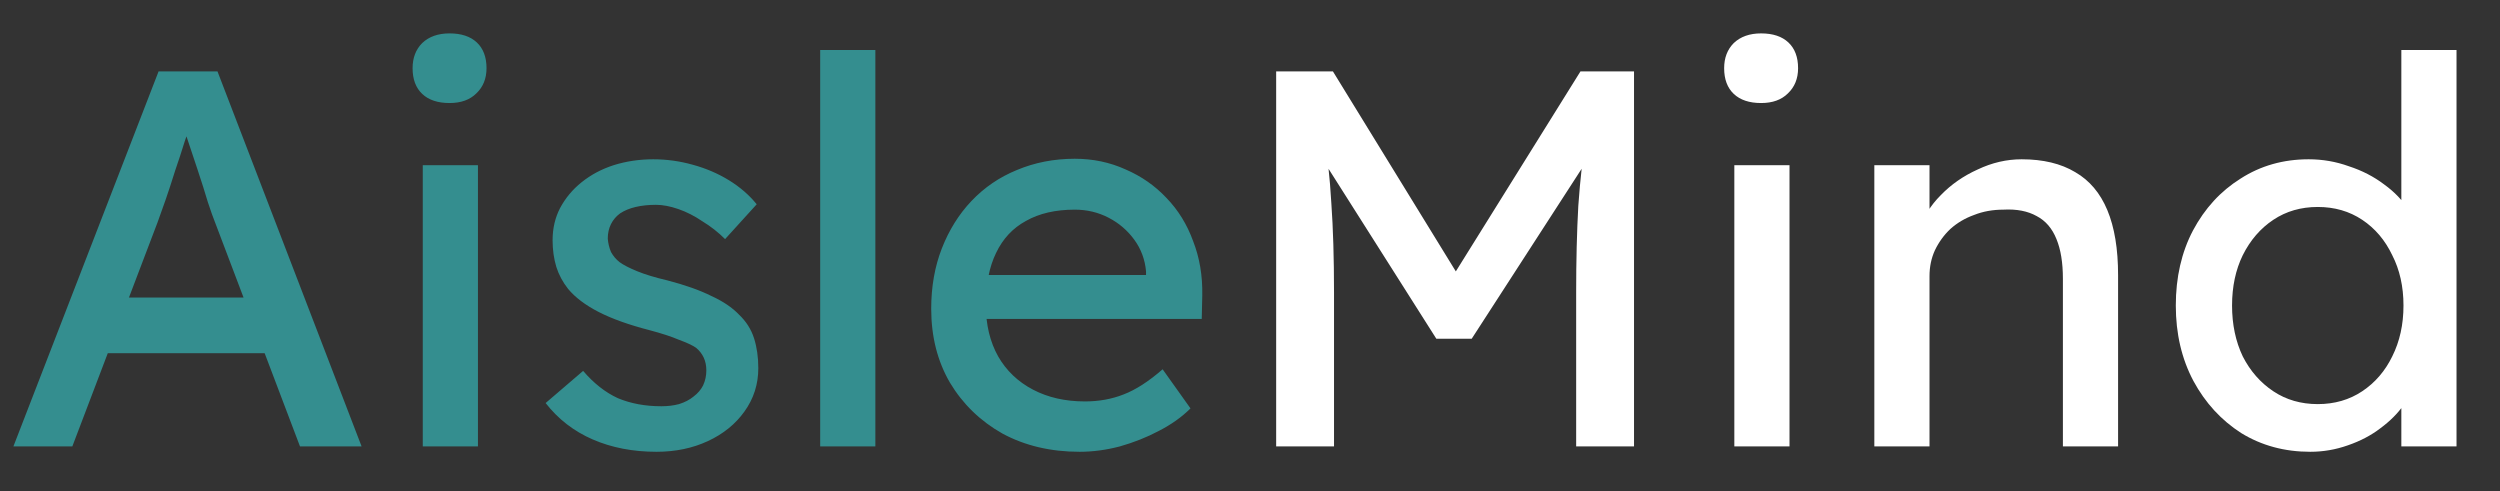 <svg width="56" height="11" viewBox="0 0 56 11" fill="none" xmlns="http://www.w3.org/2000/svg">
<rect x="0" y="0" width="56" height="11" fill="#333333" stroke="none"/>
<path d="M0.3 10L3.552 1.6H4.872L8.1 10H6.72L4.8 4.936C4.776 4.88 4.728 4.744 4.656 4.528C4.592 4.312 4.516 4.072 4.428 3.808C4.34 3.544 4.26 3.304 4.188 3.088C4.116 2.864 4.068 2.72 4.044 2.656L4.32 2.644C4.272 2.78 4.212 2.952 4.14 3.16C4.076 3.368 4.004 3.588 3.924 3.82C3.852 4.052 3.78 4.272 3.708 4.48C3.636 4.68 3.576 4.848 3.528 4.984L1.62 10H0.3ZM1.74 7.912L2.22 6.664H6.036L6.588 7.912H1.74ZM9.47 10V3.7H10.706V10H9.47ZM10.07 2.308C9.806 2.308 9.602 2.24 9.458 2.104C9.314 1.968 9.242 1.776 9.242 1.528C9.242 1.296 9.314 1.108 9.458 0.964C9.61 0.82 9.814 0.748 10.07 0.748C10.334 0.748 10.538 0.816 10.682 0.952C10.826 1.088 10.898 1.28 10.898 1.528C10.898 1.76 10.822 1.948 10.67 2.092C10.526 2.236 10.326 2.308 10.07 2.308ZM14.706 10.12C14.178 10.12 13.702 10.028 13.278 9.844C12.854 9.66 12.502 9.388 12.222 9.028L13.062 8.308C13.302 8.588 13.562 8.792 13.842 8.92C14.13 9.04 14.454 9.1 14.814 9.1C14.958 9.1 15.09 9.084 15.21 9.052C15.338 9.012 15.446 8.956 15.534 8.884C15.63 8.812 15.702 8.728 15.75 8.632C15.798 8.528 15.822 8.416 15.822 8.296C15.822 8.088 15.746 7.92 15.594 7.792C15.514 7.736 15.386 7.676 15.21 7.612C15.042 7.54 14.822 7.468 14.55 7.396C14.086 7.276 13.706 7.14 13.41 6.988C13.114 6.836 12.886 6.664 12.726 6.472C12.606 6.32 12.518 6.156 12.462 5.98C12.406 5.796 12.378 5.596 12.378 5.38C12.378 5.116 12.434 4.876 12.546 4.66C12.666 4.436 12.826 4.244 13.026 4.084C13.234 3.916 13.474 3.788 13.746 3.7C14.026 3.612 14.322 3.568 14.634 3.568C14.93 3.568 15.222 3.608 15.51 3.688C15.806 3.768 16.078 3.884 16.326 4.036C16.574 4.188 16.782 4.368 16.95 4.576L16.242 5.356C16.09 5.204 15.922 5.072 15.738 4.96C15.562 4.84 15.382 4.748 15.198 4.684C15.014 4.62 14.846 4.588 14.694 4.588C14.526 4.588 14.374 4.604 14.238 4.636C14.102 4.668 13.986 4.716 13.89 4.78C13.802 4.844 13.734 4.924 13.686 5.02C13.638 5.116 13.614 5.224 13.614 5.344C13.622 5.448 13.646 5.548 13.686 5.644C13.734 5.732 13.798 5.808 13.878 5.872C13.966 5.936 14.098 6.004 14.274 6.076C14.45 6.148 14.674 6.216 14.946 6.28C15.346 6.384 15.674 6.5 15.93 6.628C16.194 6.748 16.402 6.888 16.554 7.048C16.714 7.2 16.826 7.376 16.89 7.576C16.954 7.776 16.986 8 16.986 8.248C16.986 8.608 16.882 8.932 16.674 9.22C16.474 9.5 16.202 9.72 15.858 9.88C15.514 10.04 15.13 10.12 14.706 10.12ZM18.372 10V1.12H19.608V10H18.372ZM24.183 10.12C23.535 10.12 22.959 9.984 22.455 9.712C21.959 9.432 21.567 9.052 21.279 8.572C20.999 8.092 20.859 7.54 20.859 6.916C20.859 6.42 20.939 5.968 21.099 5.56C21.259 5.152 21.479 4.8 21.759 4.504C22.047 4.2 22.387 3.968 22.779 3.808C23.179 3.64 23.611 3.556 24.075 3.556C24.483 3.556 24.863 3.636 25.215 3.796C25.567 3.948 25.871 4.16 26.127 4.432C26.391 4.704 26.591 5.028 26.727 5.404C26.871 5.772 26.939 6.176 26.931 6.616L26.919 7.144H21.771L21.495 6.16H25.851L25.671 6.364V6.076C25.647 5.812 25.559 5.576 25.407 5.368C25.255 5.16 25.063 4.996 24.831 4.876C24.599 4.756 24.347 4.696 24.075 4.696C23.643 4.696 23.279 4.78 22.983 4.948C22.687 5.108 22.463 5.348 22.311 5.668C22.159 5.98 22.083 6.368 22.083 6.832C22.083 7.272 22.175 7.656 22.359 7.984C22.543 8.304 22.803 8.552 23.139 8.728C23.475 8.904 23.863 8.992 24.303 8.992C24.615 8.992 24.903 8.94 25.167 8.836C25.439 8.732 25.731 8.544 26.043 8.272L26.667 9.148C26.475 9.34 26.239 9.508 25.959 9.652C25.687 9.796 25.395 9.912 25.083 10C24.779 10.08 24.479 10.12 24.183 10.12Z" fill="#348E8F"/>
<path d="M28.586 10V1.6H29.858L32.918 6.58L32.306 6.568L35.402 1.6H36.602V10H35.306V6.556C35.306 5.836 35.322 5.188 35.354 4.612C35.394 4.036 35.458 3.464 35.546 2.896L35.714 3.34L32.966 7.588H32.174L29.51 3.388L29.642 2.896C29.73 3.432 29.79 3.984 29.822 4.552C29.862 5.112 29.882 5.78 29.882 6.556V10H28.586ZM38.849 10V3.7H40.085V10H38.849ZM39.449 2.308C39.185 2.308 38.981 2.24 38.837 2.104C38.693 1.968 38.621 1.776 38.621 1.528C38.621 1.296 38.693 1.108 38.837 0.964C38.989 0.82 39.193 0.748 39.449 0.748C39.713 0.748 39.917 0.816 40.061 0.952C40.205 1.088 40.277 1.28 40.277 1.528C40.277 1.76 40.201 1.948 40.049 2.092C39.905 2.236 39.705 2.308 39.449 2.308ZM41.985 10V3.7H43.221V4.996L43.005 5.14C43.085 4.86 43.241 4.604 43.473 4.372C43.705 4.132 43.981 3.94 44.301 3.796C44.621 3.644 44.949 3.568 45.285 3.568C45.765 3.568 46.165 3.664 46.485 3.856C46.805 4.04 47.045 4.324 47.205 4.708C47.365 5.092 47.445 5.576 47.445 6.16V10H46.209V6.244C46.209 5.884 46.161 5.588 46.065 5.356C45.969 5.116 45.821 4.944 45.621 4.84C45.421 4.728 45.173 4.68 44.877 4.696C44.637 4.696 44.417 4.736 44.217 4.816C44.017 4.888 43.841 4.992 43.689 5.128C43.545 5.264 43.429 5.424 43.341 5.608C43.261 5.784 43.221 5.976 43.221 6.184V10H42.609C42.505 10 42.401 10 42.297 10C42.193 10 42.089 10 41.985 10ZM51.75 10.12C51.174 10.12 50.658 9.98 50.202 9.7C49.754 9.412 49.398 9.024 49.134 8.536C48.87 8.04 48.738 7.476 48.738 6.844C48.738 6.212 48.866 5.652 49.122 5.164C49.386 4.668 49.742 4.28 50.19 4C50.638 3.712 51.146 3.568 51.714 3.568C52.026 3.568 52.326 3.62 52.614 3.724C52.91 3.82 53.174 3.956 53.406 4.132C53.638 4.3 53.818 4.488 53.946 4.696C54.082 4.896 54.15 5.1 54.15 5.308L53.79 5.332V1.12H55.026V10H53.79V8.5H54.03C54.03 8.692 53.966 8.884 53.838 9.076C53.71 9.26 53.538 9.432 53.322 9.592C53.114 9.752 52.87 9.88 52.59 9.976C52.318 10.072 52.038 10.12 51.75 10.12ZM51.918 9.052C52.294 9.052 52.626 8.956 52.914 8.764C53.202 8.572 53.426 8.312 53.586 7.984C53.754 7.648 53.838 7.268 53.838 6.844C53.838 6.42 53.754 6.044 53.586 5.716C53.426 5.38 53.202 5.116 52.914 4.924C52.626 4.732 52.294 4.636 51.918 4.636C51.542 4.636 51.21 4.732 50.922 4.924C50.634 5.116 50.406 5.38 50.238 5.716C50.078 6.044 49.998 6.42 49.998 6.844C49.998 7.268 50.078 7.648 50.238 7.984C50.406 8.312 50.634 8.572 50.922 8.764C51.21 8.956 51.542 9.052 51.918 9.052Z" fill="white"/>
</svg>

